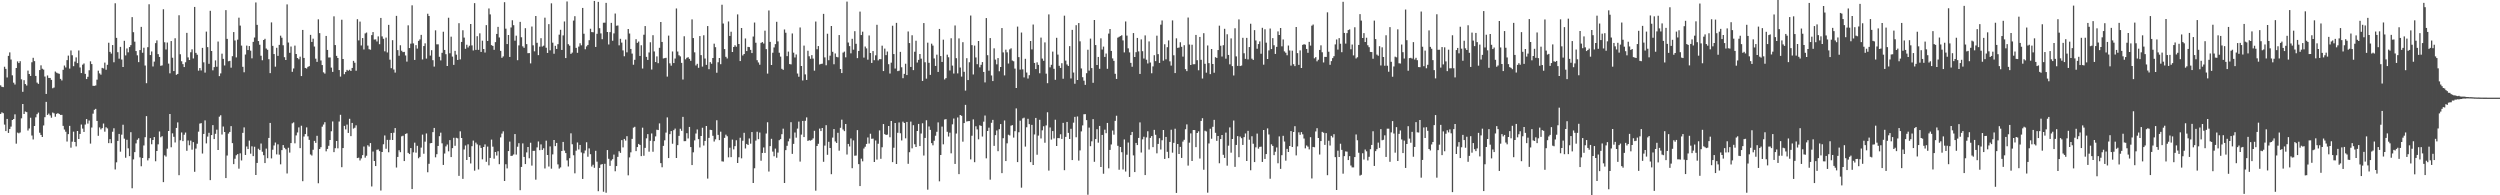 <?xml version="1.0" encoding="UTF-8"?>
<svg xmlns="http://www.w3.org/2000/svg" width="1920" height="150">
  <path d="M0 65.538h1v21.965H0zM1 66.665h1v19.594H1zM2 66.919h1v20.008H2zM3 51.266h1v44.439H3zM4 52.871h1v47.785H4zM5 59.469h1v31.847H5zM6 42.927h1v59.185H6zM7 40.247h1v58.847H7zM8 45.697h1v51.517H8zM9 57.852h1v34.297H9zM10 63.464h1v27.951H10zM11 64.914h1v22.898H11zM12 52.240h1v58.108H12zM13 47.134h1v54.683H13zM14 48.451h1v53.944H14zM15 47.016h1v54.712H15zM16 60.918h1v29.984H16zM17 70.502h1v9.386H17zM18 61.582h1v25.952H18zM19 64.572h1v21.080H19zM20 65.682h1v20.443H20zM21 54.212h1v46.015H21zM22 56.824h1v41.829H22zM23 58.297h1v32.113H23zM24 47.843h1v56.252H24zM25 44.383h1v62.713H25zM26 46.938h1v49.822H26zM27 58.336h1v31.759H27zM28 63.447h1v24.239H28zM29 64.416h1v22.078H29zM30 53.834h1v48.105H30zM31 50.162h1v53.451H31zM32 52.787h1v52.451H32zM33 53.461h1v42.917H33zM34 58.780h1v31.223H34zM35 72.148h1v6.110H35zM36 57.981h1v30.274H36zM37 59.851h1v27.400H37zM38 59.830h1v28.800H38zM39 61.344h1v29.054H39zM40 67.786h1v18.657H40zM41 67.217h1v19.810H41zM42 54.953h1v34.683H42zM43 55.812h1v31.631H43zM44 56.331h1v30.566H44zM45 56.662h1v30.865H45zM46 60.560h1v27.728H46zM47 61.776h1v26.467H47zM48 53.605h1v43.085H48zM49 50.324h1v49.155H49zM50 51.835h1v49.332H50zM51 46.179h1v62.536H51zM52 42.723h1v60.275H52zM53 52.662h1v44.000H53zM54 38.773h1v74.613H54zM55 42.432h1v66.384H55zM56 50.833h1v50.282H56zM57 47.323h1v61.742H57zM58 44.062h1v68.396H58zM59 48.495h1v52.104H59zM60 38.736h1v68.030H60zM61 51.805h1v51.043H61zM62 56.117h1v39.499H62zM63 49.645h1v49.141H63zM64 48.722h1v52.601H64zM65 56.750h1v38.889H65zM66 60.733h1v30.721H66zM67 58.993h1v35.909H67zM68 53.986h1v38.583H68zM69 47.089h1v63.204H69zM70 49.226h1v48.733H70zM71 65.897h1v21.395H71zM72 65.966h1v18.377H72zM73 65.632h1v17.999H73zM74 61.204h1v31.688H74zM75 54.297h1v50.014H75zM76 56.365h1v41.465H76zM77 57.356h1v42.041H77zM78 52.139h1v46.271H78zM79 52.571h1v42.302H79zM80 48.072h1v53.026H80zM81 53.533h1v44.199H81zM82 49.792h1v48.826H82zM83 32.805h1v77.128H83zM84 39.818h1v67.016H84zM85 41.167h1v68.794H85zM86 34.588h1v66.594H86zM87 47.807h1v50.717H87zM88 2.532h1v127.615H88zM89 29.092h1v95.564H89zM90 40.082h1v68.178H90zM91 45.077h1v57.805H91zM92 36.007h1v80.481H92zM93 45.727h1v57.723H93zM94 51.452h1v44.323H94zM95 31.330h1v75.158H95zM96 42.542h1v78.574H96zM97 37.198h1v70.151H97zM98 40.177h1v73.755H98zM99 36.157h1v83.765H99zM100 34.680h1v66.862H100zM101 13.148h1v131.464H101zM102 24.728h1v97.679H102zM103 31.985h1v84.831H103zM104 39.215h1v70.935H104zM105 42.481h1v64.835H105zM106 47.712h1v58.496H106zM107 38.452h1v82.385H107zM108 20.628h1v107.044H108zM109 40.511h1v80.849H109zM110 36.663h1v75.065H110zM111 50.350h1v54.998H111zM112 63.899h1v25.286H112zM113 36.257h1v86.925H113zM114 3.260h1v118.248H114zM115 42.288h1v63.810H115zM116 39.502h1v71.275H116zM117 51.044h1v56.467H117zM118 47.301h1v57.981H118zM119 33.118h1v90.717H119zM120 31.023h1v84.948H120zM121 41.576h1v69.267H121zM122 43.732h1v57.226H122zM123 50.520h1v54.889H123zM124 50.210h1v54.411H124zM125 7.134h1v132.740H125zM126 32.477h1v86.812H126zM127 38.002h1v82.254H127zM128 32.678h1v81.519H128zM129 48.829h1v51.799H129zM130 56.304h1v31.264H130zM131 31.557h1v81.547H131zM132 44.357h1v58.025H132zM133 54.572h1v50.476H133zM134 29.389h1v80.009H134zM135 57.446h1v40.802H135zM136 56.786h1v37.231H136zM137 11.701h1v122.853H137zM138 41.666h1v66.041H138zM139 47.034h1v54.690H139zM140 49.265h1v59.141H140zM141 51.523h1v51.967H141zM142 47.802h1v53.978H142zM143 25.220h1v90.597H143zM144 44.074h1v63.816H144zM145 46.088h1v65.465H145zM146 40.124h1v67.847H146zM147 37.884h1v77.052H147zM148 44.882h1v64.252H148zM149 5.308h1v126.653H149zM150 40.588h1v73.555H150zM151 42.034h1v68.331H151zM152 54.252h1v46.892H152zM153 52.282h1v42.638H153zM154 54.106h1v40.457H154zM155 36.753h1v81.144H155zM156 47.874h1v55.008H156zM157 55.763h1v36.714H157zM158 24.290h1v85.854H158zM159 36.195h1v68.739H159zM160 48.990h1v52.976H160zM161 8.319h1v130.017H161zM162 39.190h1v64.538H162zM163 54.013h1v42.101H163zM164 51.558h1v55.241H164zM165 46.393h1v56.361H165zM166 51.259h1v48.308H166zM167 31.895h1v83.312H167zM168 58.491h1v31.111H168zM169 56.349h1v32.198H169zM170 41.221h1v62.115H170zM171 45.224h1v51.940H171zM172 50.300h1v51.080H172zM173 7.761h1v129.019H173zM174 29.840h1v89.588H174zM175 47.071h1v55.521H175zM176 46.735h1v54.615H176zM177 51.947h1v44.932H177zM178 43.155h1v66.748H178zM179 24.638h1v101.411H179zM180 31.061h1v90.861H180zM181 44.086h1v75.162H181zM182 30.472h1v87.898H182zM183 13.562h1v115.964H183zM184 19.660h1v98.107H184zM185 35.011h1v88.248H185zM186 51.292h1v50.748H186zM187 55.481h1v42.362H187zM188 41.870h1v77.144H188zM189 35.015h1v77.483H189zM190 38.450h1v76.037H190zM191 35.390h1v72.588H191zM192 38.904h1v79.097H192zM193 44.774h1v67.601H193zM194 32.169h1v87.716H194zM195 28.837h1v83.847H195zM196 1.888h1v132.509H196zM197 19.087h1v106.056H197zM198 31.537h1v82.701H198zM199 34.368h1v80.894H199zM200 42.807h1v67.417H200zM201 46.300h1v70.227H201zM202 30.733h1v88.461H202zM203 29.806h1v95.450H203zM204 37.247h1v76.903H204zM205 38.243h1v83.252H205zM206 45.441h1v60.477H206zM207 56.172h1v38.256H207zM208 17.211h1v104.432H208zM209 35.241h1v79.734H209zM210 41.516h1v70.187H210zM211 51.191h1v58.274H211zM212 36.688h1v81.884H212zM213 42.884h1v67.971H213zM214 34.442h1v84.342H214zM215 27.393h1v98.829H215zM216 28.986h1v86.328H216zM217 34.745h1v76.654H217zM218 43.945h1v69.544H218zM219 46.061h1v68.594H219zM220 3.379h1v129.842H220zM221 32.641h1v80.844H221zM222 40.571h1v76.632H222zM223 35.761h1v74.132H223zM224 55.141h1v39.599H224zM225 52.569h1v41.435H225zM226 35.002h1v75.097H226zM227 41.454h1v62.511H227zM228 44.525h1v57.193H228zM229 45.532h1v52.320H229zM230 43.513h1v70.238H230zM231 58.398h1v38.155H231zM232 22.975h1v116.182H232zM233 44.490h1v60.373H233zM234 52.174h1v50.787H234zM235 52.645h1v45.203H235zM236 51.332h1v53.348H236zM237 50.774h1v56.652H237zM238 26.786h1v91.854H238zM239 32.184h1v87.256H239zM240 29.695h1v85.289H240zM241 35.735h1v72.440H241zM242 45.056h1v64.655H242zM243 47.520h1v56.779H243zM244 14.842h1v125.886H244zM245 25.431h1v88.984H245zM246 46.445h1v66.602H246zM247 49.986h1v47.308H247zM248 55.531h1v40.095H248zM249 56.525h1v37.321H249zM250 27.591h1v88.608H250zM251 38.328h1v76.065H251zM252 44.111h1v67.878H252zM253 44.140h1v63.385H253zM254 51.897h1v48.929H254zM255 55.219h1v38.078H255zM256 12.567h1v104.284H256zM257 34.593h1v79.243H257zM258 42.885h1v65.395H258zM259 44.531h1v69.405H259zM260 53.827h1v39.503H260zM261 58.813h1v29.377H261zM262 15.141h1v113.283H262zM263 45.324h1v68.395H263zM264 56.985h1v39.705H264zM265 55.226h1v44.140H265zM266 53.676h1v42.023H266zM267 54.340h1v47.774H267zM268 53.536h1v37.691H268zM269 54.506h1v50.064H269zM270 52.161h1v42.265H270zM271 46.737h1v52.030H271zM272 48.156h1v49.949H272zM273 54.306h1v41.940H273zM274 14.727h1v106.692H274zM275 31.035h1v90.040H275zM276 16.588h1v106.655H276zM277 34.932h1v86.697H277zM278 29.233h1v89.902H278zM279 37.990h1v74.574H279zM280 25.639h1v95.452H280zM281 24.984h1v94.624H281zM282 35.033h1v76.548H282zM283 37.794h1v74.802H283zM284 38.176h1v71.699H284zM285 26.992h1v116.238H285zM286 24.608h1v91.755H286zM287 30.343h1v93.305H287zM288 30.251h1v97.269H288zM289 31.853h1v83.176H289zM290 27.965h1v86.805H290zM291 33.958h1v82.098H291zM292 13.781h1v132.553H292zM293 27.967h1v88.785H293zM294 29.780h1v80.996H294zM295 39.425h1v64.613H295zM296 28.856h1v85.362H296zM297 40.314h1v67.082H297zM298 19.094h1v97.867H298zM299 45.825h1v61.583H299zM300 52.394h1v49.734H300zM301 30.872h1v76.645H301zM302 53.419h1v48.524H302zM303 55.744h1v42.621H303zM304 12.188h1v116.498H304zM305 38.522h1v82.026H305zM306 42.812h1v72.591H306zM307 34.759h1v82.132H307zM308 38.967h1v65.725H308zM309 40.032h1v64.210H309zM310 39.845h1v83.867H310zM311 42.587h1v60.262H311zM312 47.320h1v55.083H312zM313 19.480h1v97.945H313zM314 36.938h1v81.406H314zM315 33.532h1v80.187H315zM316 4.097h1v141.111H316zM317 33.354h1v83.662H317zM318 46.027h1v63.531H318zM319 34.641h1v82.591H319zM320 37.336h1v74.648H320zM321 31.397h1v90.150H321zM322 30.245h1v90.242H322zM323 26.799h1v86.552H323zM324 45.661h1v57.693H324zM325 35.404h1v82.687H325zM326 33.270h1v75.522H326zM327 44.983h1v57.520H327zM328 10.541h1v121.764H328zM329 12.297h1v113.489H329zM330 42.711h1v67.320H330zM331 38.559h1v71.288H331zM332 46.256h1v55.197H332zM333 51.169h1v47.103H333zM334 23.320h1v97.524H334zM335 34.060h1v84.360H335zM336 34.060h1v78.037H336zM337 43.621h1v60.990H337zM338 46.369h1v55.540H338zM339 40.543h1v69.514H339zM340 24.379h1v102.266H340zM341 38.336h1v79.560H341zM342 41.645h1v70.788H342zM343 50.708h1v60.279H343zM344 13.604h1v102.608H344zM345 40.914h1v66.706H345zM346 28.184h1v92.458H346zM347 43.449h1v70.320H347zM348 49.821h1v55.997H348zM349 39.042h1v72.924H349zM350 41.973h1v63.857H350zM351 46.021h1v60.238H351zM352 17.796h1v117.283H352zM353 45.596h1v55.270H353zM354 32.205h1v73.804H354zM355 23.226h1v114.147H355zM356 28.892h1v85.905H356zM357 37.497h1v74.234H357zM358 34.365h1v88.495H358zM359 36.430h1v74.422H359zM360 35.146h1v85.432H360zM361 18.414h1v107.127H361zM362 34.847h1v77.448H362zM363 38.752h1v69.251H363zM364 2.411h1v128.685H364zM365 38.296h1v71.202H365zM366 27.804h1v83.096H366zM367 38.302h1v91.871H367zM368 25.574h1v86.053H368zM369 39.894h1v73.738H369zM370 31.233h1v91.130H370zM371 37.628h1v75.284H371zM372 40.356h1v70.544H372zM373 19.287h1v104.953H373zM374 31.417h1v81.160H374zM375 6.513h1v120.441H375zM376 11.069h1v110.226H376zM377 34.651h1v72.540H377zM378 35.256h1v77.378H378zM379 38.226h1v83.616H379zM380 32.350h1v84.366H380zM381 26.081h1v93.343H381zM382 20.643h1v95.513H382zM383 28.793h1v97.292H383zM384 39.058h1v66.487H384zM385 44.413h1v58.208H385zM386 43.323h1v57.562H386zM387 1.693h1v137.314H387zM388 22.027h1v104.153H388zM389 33.842h1v95.503H389zM390 26.884h1v89.116H390zM391 43.711h1v65.021H391zM392 21.110h1v98.657H392zM393 15.551h1v104.005H393zM394 19.348h1v99.294H394zM395 31.252h1v71.702H395zM396 27.407h1v91.339H396zM397 46.216h1v66.497H397zM398 34.846h1v75.147H398zM399 16.783h1v129.288H399zM400 28.639h1v99.543H400zM401 35.600h1v74.519H401zM402 36.703h1v83.826H402zM403 21.641h1v104.383H403zM404 33.894h1v83.139H404zM405 40.865h1v72.026H405zM406 40.766h1v80.806H406zM407 48.679h1v60.922H407zM408 20.387h1v106.793H408zM409 34.795h1v81.078H409zM410 39.439h1v76.362H410zM411 12.265h1v125.722H411zM412 32.887h1v80.299H412zM413 42.327h1v66.303H413zM414 35.839h1v79.523H414zM415 29.357h1v81.562H415zM416 35.747h1v79.387H416zM417 35.092h1v78.789H417zM418 13.566h1v115.806H418zM419 36.682h1v71.372H419zM420 40.676h1v78.353H420zM421 18.542h1v109.346H421zM422 38.630h1v73.784H422zM423 2.543h1v127.012H423zM424 32.757h1v85.814H424zM425 41.255h1v66.247H425zM426 35.200h1v77.040H426zM427 37.570h1v72.199H427zM428 33.921h1v92.352H428zM429 26.620h1v102.846H429zM430 22.901h1v105.663H430zM431 38.332h1v77.637H431zM432 27.190h1v81.812H432zM433 16.467h1v99.198H433zM434 44.599h1v72.945H434zM435 1.129h1v122.043H435zM436 33.935h1v93.919H436zM437 35.064h1v86.433H437zM438 41.373h1v61.035H438zM439 40.376h1v70.419H439zM440 15.806h1v103.456H440zM441 12.444h1v120.659H441zM442 36.768h1v78.955H442zM443 40.543h1v68.883H443zM444 35.814h1v78.956H444zM445 33.213h1v78.114H445zM446 34.838h1v82.245H446zM447 6.109h1v131.306H447zM448 25.918h1v91.819H448zM449 37.839h1v77.730H449zM450 35.654h1v73.587H450zM451 34.488h1v85.880H451zM452 30.885h1v83.075H452zM453 22.055h1v96.357H453zM454 24.652h1v103.265H454zM455 24.759h1v101.778H455zM456 0.724h1v128.160H456zM457 36.045h1v79.764H457zM458 25.952h1v98.227H458zM459 1.416h1v145.442H459zM460 21.678h1v107.314H460zM461 25.627h1v100.780H461zM462 30.104h1v95.892H462zM463 17.440h1v129.801H463zM464 17.426h1v108.388H464zM465 2.215h1v145.802H465zM466 24.572h1v90.669H466zM467 34.167h1v87.797H467zM468 24.683h1v102.713H468zM469 17.565h1v105.707H469zM470 31.287h1v90.965H470zM471 25.675h1v93.056H471zM472 10.381h1v121.163H472zM473 19.776h1v107.770H473zM474 19.565h1v100.933H474zM475 34.814h1v81.376H475zM476 29.801h1v87.613H476zM477 32.739h1v74.862H477zM478 38.698h1v74.507H478zM479 43.228h1v63.483H479zM480 30.388h1v77.611H480zM481 40.201h1v64.401H481zM482 22.247h1v112.410H482zM483 25.780h1v95.108H483zM484 37.563h1v79.403H484zM485 41.150h1v65.482H485zM486 49.705h1v48.339H486zM487 45.951h1v51.447H487zM488 30.114h1v85.933H488zM489 32.916h1v80.040H489zM490 31.924h1v78.607H490zM491 42.966h1v68.349H491zM492 34.750h1v85.179H492zM493 52.622h1v45.404H493zM494 26.685h1v92.917H494zM495 20.012h1v93.537H495zM496 43.696h1v62.543H496zM497 46.040h1v56.959H497zM498 40.316h1v76.183H498zM499 32.448h1v75.668H499zM500 53.380h1v49.131H500zM501 27.056h1v89.481H501zM502 39.510h1v68.882H502zM503 47.650h1v57.120H503zM504 43.290h1v56.357H504zM505 48.547h1v51.330H505zM506 36.726h1v58.032H506zM507 16.916h1v108.360H507zM508 32.198h1v96.248H508zM509 44.883h1v67.138H509zM510 44.664h1v63.109H510zM511 44.377h1v57.481H511zM512 58.812h1v31.339H512zM513 27.336h1v94.064H513zM514 48.655h1v54.343H514zM515 50.422h1v50.260H515zM516 39.502h1v70.866H516zM517 48.423h1v51.556H517zM518 44.980h1v53.767H518zM519 6.511h1v114.822H519zM520 39.593h1v71.891H520zM521 42.428h1v61.938H521zM522 43.338h1v55.549H522zM523 48.277h1v52.159H523zM524 61.100h1v28.676H524zM525 27.843h1v80.615H525zM526 45.566h1v62.847H526zM527 44.381h1v57.930H527zM528 43.922h1v62.428H528zM529 45.214h1v52.269H529zM530 46.675h1v66.287H530zM531 14.898h1v111.884H531zM532 29.223h1v87.759H532zM533 40.183h1v67.621H533zM534 50.264h1v52.286H534zM535 48.989h1v50.422H535zM536 52.057h1v54.784H536zM537 27.723h1v85.527H537zM538 42.363h1v62.083H538zM539 51.150h1v46.953H539zM540 27.106h1v84.658H540zM541 44.968h1v63.251H541zM542 49.825h1v46.954H542zM543 20.005h1v117.180H543zM544 53.154h1v52.713H544zM545 47.715h1v51.974H545zM546 48.934h1v50.941H546zM547 44.523h1v59.789H547zM548 33.531h1v75.176H548zM549 36.249h1v70.767H549zM550 55.867h1v36.497H550zM551 47.817h1v55.768H551zM552 44.552h1v63.089H552zM553 49.304h1v51.824H553zM554 3.612h1v120.269H554zM555 18.072h1v106.043H555zM556 37.688h1v68.197H556zM557 43.625h1v59.802H557zM558 44.884h1v59.787H558zM559 16.486h1v104.356H559zM560 27.601h1v85.834H560zM561 24.374h1v96.303H561zM562 39.939h1v67.291H562zM563 36.101h1v78.615H563zM564 34.768h1v77.488H564zM565 35.892h1v71.846H565zM566 11.053h1v114.151H566zM567 33.814h1v86.964H567zM568 46.908h1v58.852H568zM569 21.520h1v100.105H569zM570 42.586h1v65.511H570zM571 41.491h1v60.478H571zM572 29.533h1v84.504H572zM573 39.239h1v71.305H573zM574 35.970h1v75.396H574zM575 36.195h1v70.171H575zM576 38.306h1v72.031H576zM577 40.753h1v60.691H577zM578 28.053h1v112.474H578zM579 17.283h1v111.959H579zM580 32.816h1v75.187H580zM581 46.230h1v54.942H581zM582 47.997h1v58.922H582zM583 49.705h1v52.096H583zM584 32.941h1v90.493H584zM585 32.302h1v85.146H585zM586 33.451h1v79.810H586zM587 23.554h1v93.884H587zM588 37.757h1v64.779H588zM589 56.544h1v37.375H589zM590 8.013h1v123.743H590zM591 32.177h1v80.052H591zM592 49.913h1v56.673H592zM593 40.520h1v75.908H593zM594 36.463h1v83.529H594zM595 33.887h1v80.239H595zM596 16.722h1v104.396H596zM597 31.800h1v85.385H597zM598 40.494h1v67.188H598zM599 43.493h1v63.350H599zM600 52.851h1v50.199H600zM601 53.644h1v45.174H601zM602 22.632h1v117.937H602zM603 25.121h1v90.199H603zM604 43.101h1v68.849H604zM605 39.629h1v68.923H605zM606 49.201h1v57.230H606zM607 49.442h1v44.428H607zM608 25.677h1v92.471H608zM609 40.427h1v70.078H609zM610 44.121h1v57.680H610zM611 41.817h1v63.920H611zM612 56.476h1v42.277H612zM613 58.948h1v34.418H613zM614 21.083h1v103.005H614zM615 50.704h1v52.666H615zM616 61.794h1v31.088H616zM617 35.044h1v70.241H617zM618 57.149h1v35.636H618zM619 61.367h1v28.775H619zM620 38.943h1v69.315H620zM621 43.215h1v64.468H621zM622 45.143h1v62.875H622zM623 42.334h1v65.079H623zM624 45.013h1v61.269H624zM625 54.298h1v46.181H625zM626 16.536h1v129.909H626zM627 37.826h1v74.293H627zM628 35.373h1v75.070H628zM629 49.497h1v49.276H629zM630 49.103h1v51.533H630zM631 48.921h1v49.363H631zM632 10.626h1v113.619H632zM633 44.074h1v67.738H633zM634 50.117h1v46.012H634zM635 25.891h1v92.981H635zM636 46.215h1v62.699H636zM637 42.778h1v70.893H637zM638 19.949h1v113.858H638zM639 39.803h1v65.852H639zM640 49.347h1v49.759H640zM641 41.066h1v67.594H641zM642 43.672h1v66.114H642zM643 44.052h1v57.946H643zM644 26.954h1v88.779H644zM645 53.006h1v45.166H645zM646 56.118h1v35.779H646zM647 40.394h1v59.072H647zM648 39.614h1v61.117H648zM649 44.032h1v51.190H649zM650 1.243h1v117.454H650zM651 32.670h1v77.891H651zM652 35.432h1v77.042H652zM653 40.942h1v65.415H653zM654 29.788h1v99.378H654zM655 38.145h1v69.663H655zM656 23.966h1v95.653H656zM657 33.638h1v85.837H657zM658 44.649h1v55.293H658zM659 39.139h1v86.922H659zM660 8.930h1v133.960H660zM661 26.923h1v94.932H661zM662 24.300h1v99.584H662zM663 44.254h1v69.803H663zM664 35.761h1v76.939H664zM665 37.183h1v73.349H665zM666 45.849h1v59.722H666zM667 27.244h1v82.990H667zM668 40.695h1v62.013H668zM669 48.356h1v58.235H669zM670 39.228h1v67.200H670zM671 46.214h1v78.182H671zM672 42.506h1v65.358H672zM673 19.029h1v103.546H673zM674 46.407h1v63.957H674zM675 45.426h1v54.732H675zM676 45.455h1v76.526H676zM677 35.077h1v78.015H677zM678 54.574h1v40.716H678zM679 37.312h1v65.686H679zM680 42.333h1v61.325H680zM681 39.568h1v63.784H681zM682 49.326h1v47.445H682zM683 56.494h1v48.927H683zM684 48.145h1v44.758H684zM685 19.754h1v104.785H685zM686 41.501h1v71.972H686zM687 52.637h1v41.820H687zM688 17.573h1v108.390H688zM689 54.618h1v47.369H689zM690 54.277h1v39.793H690zM691 39.813h1v62.514H691zM692 51.648h1v56.223H692zM693 60.071h1v33.361H693zM694 56.740h1v37.719H694zM695 48.970h1v57.275H695zM696 57.662h1v35.965H696zM697 24.172h1v101.604H697zM698 33.079h1v83.808H698zM699 51.388h1v41.990H699zM700 27.080h1v86.843H700zM701 53.879h1v42.279H701zM702 39.714h1v71.103H702zM703 31.304h1v81.616H703zM704 48.023h1v52.568H704zM705 45.978h1v49.193H705zM706 41.468h1v70.725H706zM707 45.054h1v57.511H707zM708 62.164h1v32.513H708zM709 17.719h1v101.721H709zM710 47.835h1v58.104H710zM711 60.418h1v31.948H711zM712 32.784h1v112.887H712zM713 48.232h1v48.873H713zM714 57.490h1v42.260H714zM715 33.512h1v76.435H715zM716 35.015h1v76.612H716zM717 44.883h1v63.186H717zM718 50.646h1v53.594H718zM719 41.983h1v59.249H719zM720 55.232h1v38.753H720zM721 22.208h1v117.073H721zM722 43.061h1v76.000H722zM723 47.544h1v49.704H723zM724 30.449h1v80.403H724zM725 61.049h1v30.756H725zM726 60.017h1v31.486H726zM727 42.000h1v59.221H727zM728 43.967h1v60.896H728zM729 54.102h1v47.776H729zM730 29.371h1v88.400H730zM731 50.391h1v45.097H731zM732 56.483h1v34.548H732zM733 19.566h1v106.352H733zM734 44.721h1v57.809H734zM735 56.382h1v33.810H735zM736 29.497h1v104.253H736zM737 51.883h1v36.458H737zM738 58.817h1v30.141H738zM739 32.387h1v76.437H739zM740 55.161h1v39.352H740zM741 69.591h1v10.970H741zM742 44.676h1v48.660H742zM743 61.468h1v31.581H743zM744 47.844h1v45.150H744zM745 11.906h1v110.506H745zM746 34.687h1v69.577H746zM747 57.203h1v34.510H747zM748 35.008h1v89.543H748zM749 44.108h1v52.871H749zM750 49.294h1v50.087H750zM751 31.478h1v75.517H751zM752 51.690h1v44.521H752zM753 49.765h1v46.962H753zM754 47.644h1v57.235H754zM755 55.247h1v38.201H755zM756 63.277h1v25.438H756zM757 13.856h1v107.721H757zM758 42.375h1v58.212H758zM759 54.284h1v43.768H759zM760 29.230h1v108.763H760zM761 57.969h1v36.359H761zM762 62.234h1v29.806H762zM763 37.113h1v74.922H763zM764 45.784h1v58.023H764zM765 49.430h1v50.772H765zM766 44.578h1v71.533H766zM767 54.751h1v44.476H767zM768 51.441h1v43.846H768zM769 21.563h1v111.398H769zM770 40.221h1v65.932H770zM771 57.926h1v34.580H771zM772 38.151h1v85.571H772zM773 40.199h1v69.901H773zM774 48.788h1v54.705H774zM775 37.954h1v66.089H775zM776 37.140h1v59.375H776zM777 46.479h1v49.636H777zM778 47.063h1v58.622H778zM779 52.665h1v48.120H779zM780 67.562h1v15.686H780zM781 20.444h1v104.048H781zM782 43.903h1v57.686H782zM783 53.457h1v39.203H783zM784 25.004h1v119.106H784zM785 53.271h1v37.645H785zM786 59.419h1v30.972H786zM787 45.159h1v67.444H787zM788 55.721h1v42.030H788zM789 60.328h1v30.887H789zM790 57.774h1v37.547H790zM791 31.480h1v93.054H791zM792 37.948h1v57.935H792zM793 18.845h1v107.852H793zM794 48.317h1v54.977H794zM795 53.029h1v37.554H795zM796 47.871h1v70.987H796zM797 49.807h1v54.324H797zM798 56.265h1v35.726H798zM799 28.858h1v77.479H799zM800 44.987h1v55.126H800zM801 46.711h1v50.258H801zM802 32.551h1v77.081H802zM803 56.566h1v39.747H803zM804 63.885h1v22.331H804zM805 11.061h1v119.939H805zM806 51.717h1v46.192H806zM807 49.775h1v57.442H807zM808 39.607h1v61.032H808zM809 52.842h1v53.524H809zM810 61.265h1v30.688H810zM811 29.031h1v83.087H811zM812 41.926h1v64.131H812zM813 50.534h1v55.583H813zM814 52.163h1v50.943H814zM815 48.530h1v58.160H815zM816 60.453h1v33.894H816zM817 12.019h1v118.710H817zM818 46.527h1v58.584H818zM819 49.522h1v44.132H819zM820 50.648h1v51.370H820zM821 35.442h1v71.334H821zM822 60.240h1v38.664H822zM823 22.947h1v99.972H823zM824 55.708h1v38.521H824zM825 64.284h1v25.495H825zM826 19.374h1v86.028H826zM827 61.445h1v27.996H827zM828 17.735h1v105.602H828zM829 31.734h1v83.749H829zM830 52.594h1v48.315H830zM831 59.296h1v37.023H831zM832 61.943h1v25.789H832zM833 65.155h1v22.489H833zM834 56.220h1v36.035H834zM835 38.204h1v111.375H835zM836 54.237h1v43.746H836zM837 29.666h1v82.591H837zM838 52.256h1v56.283H838zM839 63.612h1v27.859H839zM840 15.382h1v108.885H840zM841 34.619h1v72.203H841zM842 49.895h1v49.327H842zM843 43.726h1v65.822H843zM844 52.850h1v43.845H844zM845 29.446h1v98.820H845zM846 38.019h1v65.632H846zM847 35.797h1v97.623H847zM848 43.716h1v55.887H848zM849 41.102h1v61.218H849zM850 52.821h1v41.590H850zM851 25.803h1v103.490H851zM852 22.275h1v92.891H852zM853 39.106h1v71.860H853zM854 44.853h1v55.408H854zM855 46.738h1v56.701H855zM856 56.665h1v36.159H856zM857 60.626h1v28.240H857zM858 28.948h1v83.035H858zM859 28.260h1v102.088H859zM860 27.710h1v85.189H860zM861 27.088h1v89.821H861zM862 31.005h1v99.135H862zM863 40.240h1v66.854H863zM864 16.478h1v115.241H864zM865 27.332h1v91.502H865zM866 37.134h1v72.341H866zM867 40.252h1v95.643H867zM868 48.288h1v55.439H868zM869 51.265h1v50.084H869zM870 25.371h1v93.991H870zM871 43.777h1v88.390H871zM872 40.081h1v69.709H872zM873 29.150h1v82.252H873zM874 39.470h1v66.451H874zM875 56.776h1v37.211H875zM876 30.243h1v86.914H876zM877 39.312h1v67.685H877zM878 44.932h1v60.076H878zM879 27.182h1v107.261H879zM880 45.894h1v59.628H880zM881 48.762h1v52.051H881zM882 31.808h1v83.048H882zM883 48.034h1v57.851H883zM884 56.256h1v48.230H884zM885 50.983h1v62.006H885zM886 42.379h1v57.371H886zM887 46.947h1v56.585H887zM888 27.390h1v90.348H888zM889 41.594h1v68.969H889zM890 48.340h1v57.784H890zM891 18.959h1v95.900H891zM892 15.724h1v92.016H892zM893 46.576h1v53.288H893zM894 33.971h1v88.081H894zM895 45.582h1v59.564H895zM896 36.241h1v80.335H896zM897 31.044h1v90.424H897zM898 47.121h1v61.886H898zM899 50.371h1v49.284H899zM900 15.666h1v101.579H900zM901 42.468h1v67.250H901zM902 56.123h1v42.764H902zM903 29.433h1v118.730H903zM904 36.763h1v73.818H904zM905 36.489h1v81.762H905zM906 32.480h1v80.329H906zM907 35.946h1v85.324H907zM908 43.488h1v65.248H908zM909 34.713h1v72.674H909zM910 53.079h1v46.203H910zM911 54.612h1v40.915H911zM912 13.449h1v113.750H912zM913 34.182h1v75.397H913zM914 49.899h1v52.551H914zM915 34.361h1v89.307H915zM916 49.375h1v50.463H916zM917 49.290h1v50.604H917zM918 26.805h1v86.170H918zM919 46.240h1v55.901H919zM920 53.968h1v46.917H920zM921 28.369h1v93.374H921zM922 45.906h1v46.991H922zM923 60.306h1v30.457H923zM924 25.518h1v104.847H924zM925 49.013h1v51.386H925zM926 55.815h1v45.125H926zM927 34.931h1v113.029H927zM928 48.465h1v61.710H928zM929 56.957h1v41.886H929zM930 37.639h1v68.925H930zM931 49.139h1v48.240H931zM932 55.847h1v36.207H932zM933 43.931h1v58.071H933zM934 44.493h1v63.699H934zM935 38.433h1v66.018H935zM936 19.690h1v105.718H936zM937 35.100h1v71.722H937zM938 43.433h1v60.225H938zM939 34.689h1v84.207H939zM940 22.094h1v99.222H940zM941 45.062h1v56.765H941zM942 26.327h1v100.922H942zM943 42.180h1v69.677H943zM944 49.385h1v48.468H944zM945 29.471h1v87.797H945zM946 50.812h1v55.947H946zM947 57.976h1v34.601H947zM948 21.725h1v106.436H948zM949 43.338h1v67.981H949zM950 50.579h1v53.994H950zM951 14.923h1v105.816H951zM952 50.722h1v54.202H952zM953 50.324h1v55.809H953zM954 29.012h1v82.285H954zM955 40.921h1v64.382H955zM956 45.189h1v57.331H956zM957 29.063h1v94.578H957zM958 45.643h1v54.863H958zM959 36.167h1v71.151H959zM960 18.204h1v112.573H960zM961 45.069h1v59.584H961zM962 46.025h1v64.385H962zM963 23.166h1v101.317H963zM964 31.071h1v82.078H964zM965 37.438h1v65.193H965zM966 33.827h1v80.348H966zM967 31.802h1v81.005H967zM968 41.265h1v71.401H968zM969 21.374h1v103.008H969zM970 49.644h1v50.221H970zM971 22.475h1v99.587H971zM972 32.771h1v85.553H972zM973 45.307h1v53.298H973zM974 38.718h1v64.573H974zM975 21.935h1v115.335H975zM976 37.672h1v73.178H976zM977 29.285h1v82.802H977zM978 34.760h1v84.407H978zM979 41.406h1v75.136H979zM980 35.979h1v77.289H980zM981 24.103h1v101.306H981zM982 26.901h1v77.877H982zM983 21.513h1v108.153H983zM984 35.584h1v83.624H984zM985 30.316h1v73.993H985zM986 39.499h1v69.211H986zM987 40.479h1v82.903H987zM988 42.447h1v71.874H988zM989 34.982h1v81.761H989zM990 38.767h1v73.363H990zM991 50.397h1v50.260H991zM992 38.895h1v74.002H992zM993 49.317h1v52.049H993zM994 50.772h1v46.158H994zM995 20.755h1v98.603H995zM996 40.811h1v71.621H996zM997 49.803h1v51.807H997zM998 38.687h1v64.840H998zM999 52.223h1v49.274H999zM1000 34.479h1v68.681H1000zM1001 33.941h1v72.476H1001zM1002 34.325h1v79.619H1002zM1003 37.566h1v74.127H1003zM1004 40.540h1v72.085H1004zM1005 32.129h1v82.606H1005zM1006 35.044h1v70.328H1006zM1007 19.735h1v117.308H1007zM1008 18.858h1v93.980H1008zM1009 44.794h1v68.311H1009zM1010 43.861h1v57.123H1010zM1011 47.118h1v51.316H1011zM1012 45.854h1v60.134H1012zM1013 38.372h1v80.329H1013zM1014 34.811h1v73.518H1014zM1015 40.144h1v61.107H1015zM1016 47.952h1v53.995H1016zM1017 43.666h1v67.579H1017zM1018 43.704h1v58.531H1018zM1019 9.469h1v125.078H1019zM1020 39.747h1v68.327H1020zM1021 49.774h1v62.003H1021zM1022 46.962h1v57.381H1022zM1023 44.653h1v60.912H1023zM1024 43.178h1v59.908H1024zM1025 34.106h1v86.595H1025zM1026 30.296h1v115.606H1026zM1027 38.100h1v77.603H1027zM1028 29.286h1v91.266H1028zM1029 33.601h1v76.800H1029zM1030 40.067h1v75.024H1030zM1031 1.366h1v132.014H1031zM1032 25.296h1v94.606H1032zM1033 33.478h1v82.822H1033zM1034 25.430h1v91.028H1034zM1035 23.073h1v99.870H1035zM1036 22.584h1v97.310H1036zM1037 37.835h1v89.282H1037zM1038 34.211h1v94.332H1038zM1039 42.522h1v86.059H1039zM1040 20.947h1v99.668H1040zM1041 44.883h1v58.406H1041zM1042 43.999h1v63.720H1042zM1043 34.520h1v82.799H1043zM1044 10.852h1v124.032H1044zM1045 15.808h1v118.456H1045zM1046 29.199h1v88.489H1046zM1047 25.442h1v97.094H1047zM1048 32.235h1v82.583H1048zM1049 28.986h1v87.234H1049zM1050 34.748h1v88.475H1050zM1051 36.225h1v84.223H1051zM1052 39.901h1v74.677H1052zM1053 39.986h1v71.304H1053zM1054 45.107h1v55.704H1054zM1055 15.828h1v111.610H1055zM1056 30.011h1v86.071H1056zM1057 41.959h1v72.642H1057zM1058 42.804h1v66.715H1058zM1059 35.483h1v78.059H1059zM1060 50.278h1v48.885H1060zM1061 36.348h1v71.361H1061zM1062 43.756h1v63.624H1062zM1063 50.488h1v53.467H1063zM1064 27.088h1v93.456H1064zM1065 50.508h1v48.327H1065zM1066 55.072h1v43.731H1066zM1067 20.860h1v103.415H1067zM1068 47.462h1v54.240H1068zM1069 58.948h1v34.057H1069zM1070 51.034h1v51.497H1070zM1071 43.546h1v73.718H1071zM1072 44.042h1v53.595H1072zM1073 22.542h1v101.103H1073zM1074 48.573h1v54.256H1074zM1075 48.776h1v51.423H1075zM1076 34.214h1v72.912H1076zM1077 40.113h1v77.420H1077zM1078 44.940h1v63.057H1078zM1079 7.347h1v121.630H1079zM1080 30.857h1v79.736H1080zM1081 54.348h1v42.595H1081zM1082 44.668h1v61.765H1082zM1083 44.399h1v65.203H1083zM1084 45.022h1v56.227H1084zM1085 32.334h1v88.034H1085zM1086 45.745h1v67.076H1086zM1087 44.385h1v49.389H1087zM1088 46.225h1v55.404H1088zM1089 51.489h1v50.284H1089zM1090 51.629h1v40.554H1090zM1091 8.858h1v127.572H1091zM1092 35.879h1v86.947H1092zM1093 50.816h1v47.079H1093zM1094 38.851h1v67.150H1094zM1095 52.414h1v45.272H1095zM1096 49.772h1v50.664H1096zM1097 23.332h1v91.083H1097zM1098 36.019h1v79.554H1098zM1099 37.416h1v73.510H1099zM1100 46.193h1v62.843H1100zM1101 53.846h1v42.253H1101zM1102 60.192h1v28.159H1102zM1103 10.948h1v125.482H1103zM1104 38.228h1v77.055H1104zM1105 38.210h1v72.910H1105zM1106 51.938h1v43.976H1106zM1107 36.125h1v83.029H1107zM1108 49.437h1v51.461H1108zM1109 36.348h1v79.817H1109zM1110 47.153h1v55.532H1110zM1111 54.649h1v45.372H1111zM1112 38.161h1v63.497H1112zM1113 52.500h1v46.898H1113zM1114 52.415h1v49.977H1114zM1115 27.089h1v120.476H1115zM1116 52.416h1v46.734H1116zM1117 59.449h1v35.796H1117zM1118 38.467h1v79.801H1118zM1119 36.791h1v75.810H1119zM1120 40.975h1v68.174H1120zM1121 20.520h1v100.864H1121zM1122 37.370h1v75.717H1122zM1123 46.668h1v56.915H1123zM1124 31.291h1v76.257H1124zM1125 37.127h1v76.345H1125zM1126 38.400h1v66.612H1126zM1127 19.428h1v104.844H1127zM1128 40.568h1v79.113H1128zM1129 51.419h1v53.199H1129zM1130 25.047h1v92.205H1130zM1131 31.163h1v78.712H1131zM1132 35.428h1v79.179H1132zM1133 25.281h1v90.804H1133zM1134 32.382h1v81.584H1134zM1135 50.456h1v51.593H1135zM1136 34.252h1v85.866H1136zM1137 45.742h1v58.231H1137zM1138 42.120h1v56.716H1138zM1139 8.511h1v138.215H1139zM1140 36.438h1v89.713H1140zM1141 26.654h1v86.236H1141zM1142 38.642h1v68.133H1142zM1143 52.056h1v47.122H1143zM1144 26.127h1v84.961H1144zM1145 34.394h1v87.232H1145zM1146 37.682h1v77.104H1146zM1147 36.520h1v80.268H1147zM1148 45.904h1v56.623H1148zM1149 51.236h1v45.632H1149zM1150 50.255h1v48.911H1150zM1151 16.131h1v115.161H1151zM1152 36.443h1v73.873H1152zM1153 49.138h1v53.881H1153zM1154 54.587h1v50.175H1154zM1155 23.859h1v79.769H1155zM1156 36.646h1v72.796H1156zM1157 44.154h1v66.699H1157zM1158 49.257h1v55.968H1158zM1159 51.534h1v49.172H1159zM1160 52.112h1v54.139H1160zM1161 53.125h1v43.500H1161zM1162 17.556h1v103.197H1162zM1163 42.173h1v65.354H1163zM1164 55.713h1v39.456H1164zM1165 49.833h1v55.654H1165zM1166 48.558h1v54.561H1166zM1167 49.725h1v51.109H1167zM1168 24.657h1v99.132H1168zM1169 39.779h1v64.883H1169zM1170 49.053h1v48.472H1170zM1171 37.650h1v64.377H1171zM1172 43.448h1v66.482H1172zM1173 41.145h1v64.574H1173zM1174 14.642h1v113.496H1174zM1175 32.267h1v81.004H1175zM1176 46.310h1v52.844H1176zM1177 43.015h1v64.810H1177zM1178 37.468h1v70.803H1178zM1179 44.395h1v61.059H1179zM1180 24.922h1v84.985H1180zM1181 44.655h1v61.604H1181zM1182 50.509h1v47.467H1182zM1183 35.830h1v69.260H1183zM1184 49.995h1v49.943H1184zM1185 54.334h1v46.116H1185zM1186 14.965h1v115.418H1186zM1187 38.872h1v74.966H1187zM1188 41.942h1v65.749H1188zM1189 41.365h1v63.458H1189zM1190 50.577h1v53.000H1190zM1191 48.428h1v49.196H1191zM1192 34.116h1v77.747H1192zM1193 47.096h1v65.226H1193zM1194 47.539h1v59.547H1194zM1195 46.772h1v56.685H1195zM1196 50.769h1v45.444H1196zM1197 58.370h1v24.296H1197zM1198 14.840h1v102.866H1198zM1199 35.590h1v78.051H1199zM1200 44.230h1v63.754H1200zM1201 20.854h1v97.586H1201zM1202 53.530h1v45.565H1202zM1203 60.799h1v32.308H1203zM1204 14.315h1v104.062H1204zM1205 45.216h1v66.348H1205zM1206 48.201h1v56.300H1206zM1207 31.536h1v84.718H1207zM1208 51.594h1v48.583H1208zM1209 48.667h1v53.345H1209zM1210 38.033h1v72.294H1210zM1211 45.499h1v56.558H1211zM1212 57.825h1v37.249H1212zM1213 23.783h1v104.508H1213zM1214 33.482h1v87.378H1214zM1215 37.021h1v69.020H1215zM1216 27.929h1v89.420H1216zM1217 36.370h1v75.205H1217zM1218 39.196h1v68.384H1218zM1219 38.420h1v75.175H1219zM1220 37.333h1v77.665H1220zM1221 43.529h1v67.764H1221zM1222 23.037h1v127.249H1222zM1223 27.045h1v92.749H1223zM1224 37.968h1v74.202H1224zM1225 33.009h1v88.325H1225zM1226 12.043h1v126.987H1226zM1227 37.497h1v81.191H1227zM1228 18.080h1v113.334H1228zM1229 30.752h1v85.096H1229zM1230 25.877h1v84.305H1230zM1231 37.244h1v88.201H1231zM1232 25.515h1v102.424H1232zM1233 38.956h1v72.725H1233zM1234 31.758h1v77.406H1234zM1235 7.912h1v137.449H1235zM1236 11.295h1v120.046H1236zM1237 28.851h1v85.195H1237zM1238 51.180h1v47.887H1238zM1239 32.960h1v78.135H1239zM1240 35.574h1v73.393H1240zM1241 37.984h1v76.429H1241zM1242 32.856h1v91.436H1242zM1243 40.395h1v71.050H1243zM1244 34.230h1v76.041H1244zM1245 17.332h1v110.271H1245zM1246 30.513h1v98.269H1246zM1247 35.858h1v81.522H1247zM1248 39.340h1v70.388H1248zM1249 42.496h1v69.201H1249zM1250 32.033h1v78.536H1250zM1251 35.661h1v67.173H1251zM1252 38.357h1v77.869H1252zM1253 37.616h1v73.720H1253zM1254 43.869h1v62.302H1254zM1255 44.196h1v64.201H1255zM1256 44.534h1v63.576H1256zM1257 33.845h1v71.840H1257zM1258 23.647h1v107.559H1258zM1259 46.764h1v57.946H1259zM1260 47.020h1v52.101H1260zM1261 19.859h1v103.676H1261zM1262 32.696h1v85.260H1262zM1263 38.817h1v76.396H1263zM1264 24.249h1v96.008H1264zM1265 37.436h1v68.081H1265zM1266 44.052h1v60.443H1266zM1267 11.895h1v112.158H1267zM1268 18.208h1v110.333H1268zM1269 28.966h1v88.134H1269zM1270 12.523h1v134.051H1270zM1271 39.742h1v74.667H1271zM1272 24.132h1v85.545H1272zM1273 12.078h1v112.620H1273zM1274 21.794h1v91.749H1274zM1275 24.168h1v91.512H1275zM1276 17.973h1v100.740H1276zM1277 31.376h1v87.829H1277zM1278 47.953h1v52.809H1278zM1279 21.414h1v101.590H1279zM1280 33.675h1v82.267H1280zM1281 40.580h1v62.422H1281zM1282 5.562h1v123.338H1282zM1283 35.212h1v90.444H1283zM1284 30.564h1v83.721H1284zM1285 42.050h1v65.675H1285zM1286 40.718h1v68.112H1286zM1287 24.283h1v83.183H1287zM1288 28.791h1v93.586H1288zM1289 23.221h1v99.136H1289zM1290 40.075h1v82.505H1290zM1291 44.256h1v60.526H1291zM1292 44.573h1v58.367H1292zM1293 20.110h1v102.499H1293zM1294 15.991h1v117.685H1294zM1295 33.845h1v89.085H1295zM1296 34.523h1v83.320H1296zM1297 50.206h1v54.102H1297zM1298 33.730h1v78.161H1298zM1299 30.238h1v87.381H1299zM1300 34.896h1v80.786H1300zM1301 27.416h1v83.573H1301zM1302 16.367h1v100.992H1302zM1303 32.394h1v91.016H1303zM1304 42.769h1v65.749H1304zM1305 2.723h1v132.286H1305zM1306 33.316h1v81.249H1306zM1307 48.582h1v51.117H1307zM1308 28.185h1v84.223H1308zM1309 26.443h1v86.655H1309zM1310 33.827h1v79.922H1310zM1311 35.077h1v78.350H1311zM1312 25.528h1v82.854H1312zM1313 37.874h1v67.077H1313zM1314 14.815h1v112.066H1314zM1315 35.559h1v87.367H1315zM1316 33.019h1v86.078H1316zM1317 15.060h1v117.838H1317zM1318 25.495h1v98.253H1318zM1319 42.011h1v84.230H1319zM1320 24.334h1v106.639H1320zM1321 22.162h1v94.954H1321zM1322 29.995h1v89.059H1322zM1323 26.895h1v94.887H1323zM1324 33.082h1v80.698H1324zM1325 37.290h1v79.802H1325zM1326 21.835h1v86.647H1326zM1327 37.081h1v79.925H1327zM1328 37.324h1v75.671H1328zM1329 17.068h1v109.239H1329zM1330 23.150h1v100.057H1330zM1331 29.714h1v81.487H1331zM1332 39.134h1v74.265H1332zM1333 50.409h1v55.227H1333zM1334 46.444h1v58.254H1334zM1335 29.753h1v89.877H1335zM1336 27.449h1v92.410H1336zM1337 33.887h1v81.382H1337zM1338 40.527h1v71.726H1338zM1339 39.761h1v67.079H1339zM1340 41.039h1v65.554H1340zM1341 19.037h1v128.966H1341zM1342 27.582h1v98.001H1342zM1343 43.246h1v75.263H1343zM1344 46.928h1v66.583H1344zM1345 49.077h1v50.988H1345zM1346 30.195h1v86.814H1346zM1347 36.467h1v78.621H1347zM1348 33.852h1v86.496H1348zM1349 42.230h1v69.274H1349zM1350 20.424h1v108.572H1350zM1351 43.545h1v70.127H1351zM1352 44.232h1v68.334H1352zM1353 21.607h1v100.480H1353zM1354 43.257h1v63.699H1354zM1355 48.950h1v52.626H1355zM1356 24.437h1v97.876H1356zM1357 33.861h1v93.145H1357zM1358 26.920h1v85.681H1358zM1359 26.401h1v86.142H1359zM1360 41.814h1v71.961H1360zM1361 39.702h1v63.258H1361zM1362 11.133h1v111.712H1362zM1363 28.494h1v88.276H1363zM1364 31.512h1v83.300H1364zM1365 -0.666h1v125.797H1365zM1366 22.375h1v97.226H1366zM1367 42.928h1v65.438H1367zM1368 31.012h1v88.587H1368zM1369 34.121h1v79.339H1369zM1370 35.219h1v78.632H1370zM1371 26.060h1v90.287H1371zM1372 27.377h1v92.807H1372zM1373 47.700h1v58.619H1373zM1374 13.103h1v108.805H1374zM1375 36.961h1v78.152H1375zM1376 42.658h1v67.535H1376zM1377 12.541h1v124.879H1377zM1378 26.154h1v97.415H1378zM1379 42.711h1v65.928H1379zM1380 33.770h1v79.556H1380zM1381 43.618h1v67.448H1381zM1382 44.968h1v53.491H1382zM1383 21.911h1v103.966H1383zM1384 25.891h1v88.759H1384zM1385 34.541h1v84.025H1385zM1386 40.549h1v78.275H1386zM1387 43.785h1v65.594H1387zM1388 37.656h1v69.997H1388zM1389 2.266h1v126.540H1389zM1390 32.301h1v92.055H1390zM1391 28.178h1v86.773H1391zM1392 37.476h1v69.537H1392zM1393 20.002h1v120.582H1393zM1394 32.410h1v91.337H1394zM1395 18.724h1v112.489H1395zM1396 26.983h1v94.444H1396zM1397 31.049h1v79.153H1397zM1398 27.904h1v91.435H1398zM1399 33.781h1v77.022H1399zM1400 4.622h1v119.270H1400zM1401 9.608h1v114.350H1401zM1402 27.259h1v92.516H1402zM1403 30.318h1v99.436H1403zM1404 38.681h1v79.749H1404zM1405 43.813h1v64.694H1405zM1406 30.475h1v92.614H1406zM1407 21.403h1v97.612H1407zM1408 23.932h1v103.438H1408zM1409 31.098h1v97.739H1409zM1410 32.392h1v98.451H1410zM1411 28.768h1v90.952H1411zM1412 42.038h1v71.324H1412zM1413 9.956h1v125.695H1413zM1414 10.460h1v131.920H1414zM1415 14.642h1v113.633H1415zM1416 19.312h1v92.198H1416zM1417 28.582h1v92.896H1417zM1418 21.213h1v109.408H1418zM1419 6.496h1v116.089H1419zM1420 21.240h1v99.205H1420zM1421 31.675h1v87.833H1421zM1422 12.296h1v118.105H1422zM1423 29.558h1v93.957H1423zM1424 20.868h1v103.957H1424zM1425 27.403h1v94.726H1425zM1426 27.856h1v94.143H1426zM1427 20.326h1v107.337H1427zM1428 2.965h1v119.281H1428zM1429 32.351h1v81.697H1429zM1430 17.867h1v107.929H1430zM1431 35.867h1v72.197H1431zM1432 40.572h1v70.889H1432zM1433 37.442h1v78.007H1433zM1434 39.752h1v68.562H1434zM1435 35.986h1v69.692H1435zM1436 14.633h1v105.808H1436zM1437 22.922h1v97.957H1437zM1438 31.406h1v79.649H1438zM1439 31.816h1v79.080H1439zM1440 45.698h1v50.800H1440zM1441 35.674h1v73.887H1441zM1442 21.812h1v90.180H1442zM1443 37.657h1v78.571H1443zM1444 37.267h1v74.291H1444zM1445 17.656h1v111.439H1445zM1446 41.966h1v65.379H1446zM1447 52.953h1v46.736H1447zM1448 21.183h1v110.112H1448zM1449 36.190h1v71.963H1449zM1450 51.026h1v52.914H1450zM1451 45.677h1v56.542H1451zM1452 41.830h1v66.690H1452zM1453 41.684h1v63.598H1453zM1454 23.513h1v90.935H1454zM1455 30.149h1v83.294H1455zM1456 38.406h1v77.647H1456zM1457 37.340h1v69.024H1457zM1458 47.076h1v51.282H1458zM1459 45.019h1v55.619H1459zM1460 17.618h1v111.491H1460zM1461 38.953h1v75.869H1461zM1462 31.087h1v87.206H1462zM1463 38.336h1v68.524H1463zM1464 41.157h1v61.598H1464zM1465 43.794h1v57.323H1465zM1466 30.848h1v77.275H1466zM1467 34.813h1v72.109H1467zM1468 47.992h1v54.536H1468zM1469 40.759h1v72.944H1469zM1470 51.069h1v47.352H1470zM1471 49.045h1v48.510H1471zM1472 24.349h1v95.833H1472zM1473 35.587h1v75.810H1473zM1474 48.134h1v51.774H1474zM1475 38.536h1v67.446H1475zM1476 45.285h1v61.190H1476zM1477 48.250h1v63.740H1477zM1478 31.948h1v82.149H1478zM1479 37.871h1v73.643H1479zM1480 42.371h1v73.447H1480zM1481 48.020h1v54.427H1481zM1482 47.035h1v54.050H1482zM1483 50.736h1v52.071H1483zM1484 23.900h1v106.269H1484zM1485 33.907h1v83.655H1485zM1486 34.446h1v73.163H1486zM1487 51.464h1v46.421H1487zM1488 45.737h1v54.363H1488zM1489 28.806h1v80.800H1489zM1490 34.174h1v74.345H1490zM1491 38.126h1v79.124H1491zM1492 53.038h1v51.714H1492zM1493 32.844h1v79.013H1493zM1494 40.403h1v75.551H1494zM1495 43.566h1v68.370H1495zM1496 6.361h1v119.720H1496zM1497 33.338h1v78.943H1497zM1498 51.839h1v44.936H1498zM1499 40.843h1v59.273H1499zM1500 46.944h1v55.604H1500zM1501 45.333h1v62.213H1501zM1502 28.978h1v86.839H1502zM1503 46.179h1v60.248H1503zM1504 52.980h1v42.362H1504zM1505 48.451h1v56.585H1505zM1506 45.917h1v56.144H1506zM1507 51.172h1v49.487H1507zM1508 4.509h1v128.402H1508zM1509 34.215h1v87.349H1509zM1510 39.449h1v68.638H1510zM1511 39.085h1v66.344H1511zM1512 46.995h1v54.543H1512zM1513 36.700h1v72.944H1513zM1514 31.217h1v88.207H1514zM1515 31.844h1v88.464H1515zM1516 38.671h1v68.785H1516zM1517 34.938h1v80.192H1517zM1518 22.392h1v100.629H1518zM1519 36.191h1v75.335H1519zM1520 18.535h1v111.799H1520zM1521 38.963h1v73.596H1521zM1522 47.411h1v54.805H1522zM1523 29.069h1v87.730H1523zM1524 45.437h1v59.034H1524zM1525 41.139h1v63.196H1525zM1526 24.813h1v89.869H1526zM1527 39.430h1v72.300H1527zM1528 43.719h1v65.812H1528zM1529 42.982h1v67.691H1529zM1530 39.684h1v67.250H1530zM1531 45.714h1v56.032H1531zM1532 17.454h1v126.016H1532zM1533 34.502h1v81.587H1533zM1534 41.614h1v66.197H1534zM1535 50.793h1v46.153H1535zM1536 53.180h1v45.631H1536zM1537 27.687h1v94.324H1537zM1538 15.980h1v112.169H1538zM1539 30.263h1v89.020H1539zM1540 37.126h1v68.016H1540zM1541 33.900h1v78.413H1541zM1542 51.375h1v51.764H1542zM1543 53.867h1v42.067H1543zM1544 25.346h1v105.713H1544zM1545 31.858h1v82.282H1545zM1546 42.744h1v63.252H1546zM1547 39.568h1v69.831H1547zM1548 45.186h1v60.054H1548zM1549 45.388h1v60.248H1549zM1550 12.791h1v116.379H1550zM1551 32.952h1v78.046H1551zM1552 35.915h1v67.473H1552zM1553 48.872h1v49.663H1553zM1554 45.499h1v51.845H1554zM1555 46.397h1v51.546H1555zM1556 21.171h1v112.098H1556zM1557 34.971h1v89.400H1557zM1558 34.354h1v79.505H1558zM1559 46.601h1v61.157H1559zM1560 34.999h1v75.841H1560zM1561 40.261h1v59.525H1561zM1562 29.433h1v81.342H1562zM1563 47.545h1v64.193H1563zM1564 50.763h1v49.937H1564zM1565 50.215h1v55.834H1565zM1566 55.213h1v45.495H1566zM1567 55.859h1v35.296H1567zM1568 18.615h1v97.076H1568zM1569 47.737h1v53.617H1569zM1570 40.005h1v64.153H1570zM1571 55.338h1v43.971H1571zM1572 60.366h1v30.820H1572zM1573 62.414h1v27.394H1573zM1574 39.238h1v67.470H1574zM1575 45.591h1v56.906H1575zM1576 46.892h1v54.281H1576zM1577 33.033h1v81.456H1577zM1578 45.219h1v61.416H1578zM1579 50.873h1v48.367H1579zM1580 14.721h1v116.599H1580zM1581 25.084h1v97.074H1581zM1582 44.783h1v61.246H1582zM1583 46.594h1v60.455H1583zM1584 32.921h1v85.006H1584zM1585 47.680h1v71.305H1585zM1586 30.127h1v90.318H1586zM1587 41.169h1v65.093H1587zM1588 52.196h1v48.278H1588zM1589 32.010h1v80.903H1589zM1590 44.548h1v64.486H1590zM1591 36.956h1v74.607H1591zM1592 4.324h1v124.984H1592zM1593 44.830h1v60.969H1593zM1594 53.555h1v45.385H1594zM1595 46.749h1v60.109H1595zM1596 43.641h1v60.937H1596zM1597 49.967h1v51.755H1597zM1598 29.030h1v84.662H1598zM1599 49.950h1v46.374H1599zM1600 50.247h1v47.735H1600zM1601 28.988h1v91.342H1601zM1602 47.927h1v56.218H1602zM1603 17.630h1v109.035H1603zM1604 20.583h1v97.419H1604zM1605 35.467h1v76.423H1605zM1606 35.097h1v84.794H1606zM1607 16.206h1v106.680H1607zM1608 47.549h1v59.976H1608zM1609 35.379h1v74.184H1609zM1610 21.737h1v113.621H1610zM1611 32.678h1v87.207H1611zM1612 38.520h1v85.344H1612zM1613 36.082h1v85.049H1613zM1614 28.646h1v88.297H1614zM1615 23.866h1v91.123H1615zM1616 17.825h1v108.080H1616zM1617 40.276h1v76.081H1617zM1618 32.183h1v94.894H1618zM1619 41.898h1v66.780H1619zM1620 50.966h1v52.854H1620zM1621 21.411h1v95.384H1621zM1622 31.034h1v91.566H1622zM1623 32.771h1v83.762H1623zM1624 41.865h1v66.945H1624zM1625 38.355h1v75.904H1625zM1626 40.512h1v72.972H1626zM1627 17.547h1v108.741H1627zM1628 23.075h1v95.009H1628zM1629 39.076h1v76.791H1629zM1630 43.261h1v59.423H1630zM1631 45.896h1v63.499H1631zM1632 43.823h1v65.863H1632zM1633 32.812h1v81.043H1633zM1634 25.322h1v93.390H1634zM1635 39.960h1v81.784H1635zM1636 33.334h1v77.789H1636zM1637 50.668h1v54.907H1637zM1638 60.753h1v24.689H1638zM1639 17.368h1v109.505H1639zM1640 33.246h1v82.990H1640zM1641 44.944h1v59.240H1641zM1642 37.397h1v64.387H1642zM1643 45.437h1v60.539H1643zM1644 40.188h1v57.374H1644zM1645 27.134h1v96.834H1645zM1646 35.815h1v77.120H1646zM1647 41.587h1v70.122H1647zM1648 49.497h1v49.728H1648zM1649 54.174h1v44.342H1649zM1650 55.637h1v43.212H1650zM1651 12.352h1v122.116H1651zM1652 29.881h1v86.806H1652zM1653 38.176h1v73.604H1653zM1654 45.164h1v60.344H1654zM1655 55.274h1v41.560H1655zM1656 30.308h1v82.566H1656zM1657 40.263h1v74.808H1657zM1658 41.964h1v60.886H1658zM1659 48.885h1v52.400H1659zM1660 40.404h1v71.040H1660zM1661 47.355h1v50.697H1661zM1662 50.283h1v46.303H1662zM1663 14.596h1v109.389H1663zM1664 42.273h1v68.113H1664zM1665 50.631h1v58.242H1665zM1666 42.124h1v61.969H1666zM1667 49.706h1v59.812H1667zM1668 48.484h1v56.296H1668zM1669 34.631h1v89.932H1669zM1670 32.614h1v84.763H1670zM1671 41.827h1v69.821H1671zM1672 40.537h1v75.052H1672zM1673 33.643h1v84.591H1673zM1674 45.458h1v56.158H1674zM1675 26.464h1v102.264H1675zM1676 32.327h1v87.690H1676zM1677 33.267h1v82.485H1677zM1678 51.982h1v42.681H1678zM1679 50.937h1v51.651H1679zM1680 37.568h1v68.670H1680zM1681 25.269h1v95.253H1681zM1682 50.358h1v56.743H1682zM1683 53.786h1v41.345H1683zM1684 28.474h1v84.690H1684zM1685 42.285h1v69.178H1685zM1686 45.495h1v53.476H1686zM1687 15.409h1v115.610H1687zM1688 38.248h1v74.129H1688zM1689 53.198h1v44.748H1689zM1690 46.716h1v60.335H1690zM1691 51.208h1v44.028H1691zM1692 49.581h1v50.806H1692zM1693 31.621h1v82.188H1693zM1694 55.700h1v44.030H1694zM1695 60.228h1v31.172H1695zM1696 45.902h1v52.916H1696zM1697 41.070h1v67.480H1697zM1698 54.449h1v54.564H1698zM1699 19.010h1v112.455H1699zM1700 41.131h1v74.561H1700zM1701 44.255h1v67.076H1701zM1702 44.390h1v57.383H1702zM1703 27.129h1v86.854H1703zM1704 42.026h1v61.854H1704zM1705 27.604h1v92.056H1705zM1706 34.920h1v76.048H1706zM1707 45.976h1v57.874H1707zM1708 35.450h1v74.324H1708zM1709 47.522h1v71.220H1709zM1710 53.019h1v53.590H1710zM1711 20.671h1v112.806H1711zM1712 47.258h1v61.026H1712zM1713 38.988h1v65.492H1713zM1714 38.183h1v74.263H1714zM1715 45.218h1v58.778H1715zM1716 50.807h1v50.730H1716zM1717 40.323h1v85.003H1717zM1718 33.080h1v79.941H1718zM1719 41.332h1v70.431H1719zM1720 32.932h1v83.791H1720zM1721 34.616h1v78.612H1721zM1722 41.857h1v70.995H1722zM1723 18.382h1v130.520H1723zM1724 31.985h1v98.215H1724zM1725 32.571h1v88.853H1725zM1726 40.991h1v64.132H1726zM1727 30.939h1v101.064H1727zM1728 31.478h1v77.684H1728zM1729 24.122h1v99.645H1729zM1730 37.165h1v77.265H1730zM1731 35.103h1v73.815H1731zM1732 37.439h1v75.612H1732zM1733 44.818h1v56.503H1733zM1734 47.372h1v46.818H1734zM1735 23.139h1v106.486H1735zM1736 31.622h1v84.142H1736zM1737 38.622h1v77.508H1737zM1738 37.978h1v77.013H1738zM1739 34.161h1v75.337H1739zM1740 44.905h1v54.405H1740zM1741 19.218h1v111.702H1741zM1742 31.472h1v80.292H1742zM1743 37.137h1v72.213H1743zM1744 44.914h1v64.123H1744zM1745 47.896h1v60.159H1745zM1746 45.127h1v61.184H1746zM1747 15.475h1v131.808H1747zM1748 38.519h1v80.857H1748zM1749 35.545h1v76.328H1749zM1750 44.926h1v56.877H1750zM1751 32.971h1v82.145H1751zM1752 31.944h1v82.607H1752zM1753 36.803h1v92.696H1753zM1754 39.217h1v73.272H1754zM1755 35.192h1v81.304H1755zM1756 27.494h1v83.265H1756zM1757 45.781h1v59.514H1757zM1758 7.721h1v120.822H1758zM1759 33.403h1v86.692H1759zM1760 35.023h1v86.035H1760zM1761 23.567h1v97.241H1761zM1762 38.016h1v71.114H1762zM1763 40.896h1v69.085H1763zM1764 30.683h1v88.432H1764zM1765 34.306h1v74.560H1765zM1766 39.761h1v73.672H1766zM1767 38.138h1v73.779H1767zM1768 33.082h1v79.489H1768zM1769 37.885h1v74.418H1769zM1770 8.727h1v125.958H1770zM1771 31.263h1v103.295H1771zM1772 32.217h1v94.141H1772zM1773 41.503h1v66.346H1773zM1774 41.467h1v66.291H1774zM1775 27.067h1v97.981H1775zM1776 29.934h1v85.399H1776zM1777 15.639h1v99.195H1777zM1778 44.788h1v61.465H1778zM1779 33.281h1v78.234H1779zM1780 37.654h1v76.347H1780zM1781 44.514h1v67.028H1781zM1782 18.041h1v114.685H1782zM1783 40.589h1v72.284H1783zM1784 44.059h1v62.312H1784zM1785 42.469h1v65.479H1785zM1786 40.448h1v69.797H1786zM1787 43.489h1v69.116H1787zM1788 28.301h1v90.235H1788zM1789 34.154h1v77.949H1789zM1790 31.827h1v76.664H1790zM1791 31.067h1v88.033H1791zM1792 33.286h1v89.856H1792zM1793 29.871h1v93.313H1793zM1794 36.358h1v82.879H1794zM1795 34.838h1v79.489H1795zM1796 29.472h1v97.053H1796zM1797 21.540h1v103.974H1797zM1798 30.815h1v82.380H1798zM1799 39.548h1v90.209H1799zM1800 34.774h1v78.079H1800zM1801 30.088h1v87.667H1801zM1802 31.300h1v87.368H1802zM1803 38.122h1v84.533H1803zM1804 37.408h1v85.445H1804zM1805 25.768h1v87.710H1805zM1806 37.689h1v72.239H1806zM1807 45.876h1v66.406H1807zM1808 33.590h1v81.226H1808zM1809 27.188h1v94.133H1809zM1810 30.566h1v83.768H1810zM1811 31.464h1v79.962H1811zM1812 15.990h1v110.327H1812zM1813 24.415h1v110.801H1813zM1814 19.041h1v108.121H1814zM1815 28.637h1v88.005H1815zM1816 19.581h1v104.552H1816zM1817 40.610h1v64.148H1817zM1818 13.732h1v113.284H1818zM1819 26.869h1v104.835H1819zM1820 33.434h1v89.497H1820zM1821 41.139h1v75.258H1821zM1822 40.432h1v75.191H1822zM1823 41.109h1v67.596H1823zM1824 24.226h1v106.339H1824zM1825 26.846h1v106.500H1825zM1826 36.252h1v76.706H1826zM1827 24.088h1v91.075H1827zM1828 49.310h1v46.484H1828zM1829 64.168h1v21.037H1829zM1830 17.277h1v102.922H1830zM1831 26.450h1v90.293H1831zM1832 45.610h1v60.318H1832zM1833 50.761h1v51.694H1833zM1834 38.071h1v70.723H1834zM1835 38.908h1v71.157H1835zM1836 26.760h1v94.364H1836zM1837 30.446h1v87.429H1837zM1838 30.313h1v84.810H1838zM1839 41.061h1v74.484H1839zM1840 48.333h1v66.039H1840zM1841 42.335h1v71.127H1841zM1842 20.948h1v101.066H1842zM1843 29.133h1v84.458H1843zM1844 38.304h1v70.758H1844zM1845 36.771h1v68.952H1845zM1846 27.973h1v76.197H1846zM1847 53.894h1v47.852H1847zM1848 29.671h1v90.867H1848zM1849 39.007h1v79.397H1849zM1850 38.373h1v73.233H1850zM1851 23.337h1v102.180H1851zM1852 34.345h1v79.901H1852zM1853 47.418h1v61.058H1853zM1854 15.608h1v118.274H1854zM1855 31.265h1v90.024H1855zM1856 36.771h1v82.203H1856zM1857 42.137h1v70.892H1857zM1858 25.452h1v97.004H1858zM1859 41.995h1v71.012H1859zM1860 33.055h1v84.741H1860zM1861 2.221h1v123.618H1861zM1862 5.530h1v128.939H1862zM1863 21.447h1v102.022H1863zM1864 24.540h1v100.040H1864zM1865 37.553h1v75.068H1865zM1866 36.786h1v86.366H1866zM1867 31.114h1v95.549H1867zM1868 37.016h1v81.079H1868zM1869 34.345h1v88.578H1869zM1870 43.292h1v63.332H1870zM1871 44.586h1v64.003H1871zM1872 52.483h1v46.187H1872zM1873 62.489h1v24.589H1873zM1874 64.923h1v20.779H1874zM1875 66.182h1v17.411H1875zM1876 67.566h1v14.695H1876zM1877 67.963h1v14.551H1877zM1878 69.225h1v10.804H1878zM1879 70.005h1v10.510H1879zM1880 71.220h1v7.652H1880zM1881 71.324h1v7.277H1881zM1882 72.315h1v6.223H1882zM1883 72.740h1v4.449H1883zM1884 73.202h1v4.084H1884zM1885 73.263h1v3.261H1885zM1886 73.572h1v2.900H1886zM1887 73.806h1v2.411H1887zM1888 73.566h1v2.786H1888zM1889 74.087h1v1.983H1889zM1890 74.166h1v1.882H1890zM1891 74.193h1v1.528H1891zM1892 74.201h1v1.472H1892zM1893 74.344h1v1.381H1893zM1894 74.488h1v1.085H1894zM1895 74.508h1v1.070H1895zM1896 74.625h1v1.000H1896zM1897 74.599h1v1.000H1897zM1898 74.674h1v1.000H1898zM1899 74.748h1v1.000H1899zM1900 74.803h1v1.000H1900zM1901 74.837h1v1.000H1901zM1902 74.885h1v1.000H1902zM1903 74.870h1v1.000H1903zM1904 74.906h1v1.000H1904zM1905 74.935h1v1.000H1905zM1906 74.943h1v1.000H1906zM1907 74.963h1v1.000H1907zM1908 74.970h1v1.000H1908zM1909 74.979h1v1.000H1909zM1910 74.984h1v1.000H1910zM1911 74.989h1v1.000H1911zM1912 74.992h1v1.000H1912zM1913 74.993h1v1.000H1913zM1914 74.997h1v1.000H1914zM1915 74.999h1v1.000H1915zM1916 74.999h1v1.000H1916zM1917 74.999h1v1.000H1917zM1918 74.999h1v1.000H1918zM1919 74.999h1v1.000H1919z" fill="#4a4a4a"></path>
</svg>
